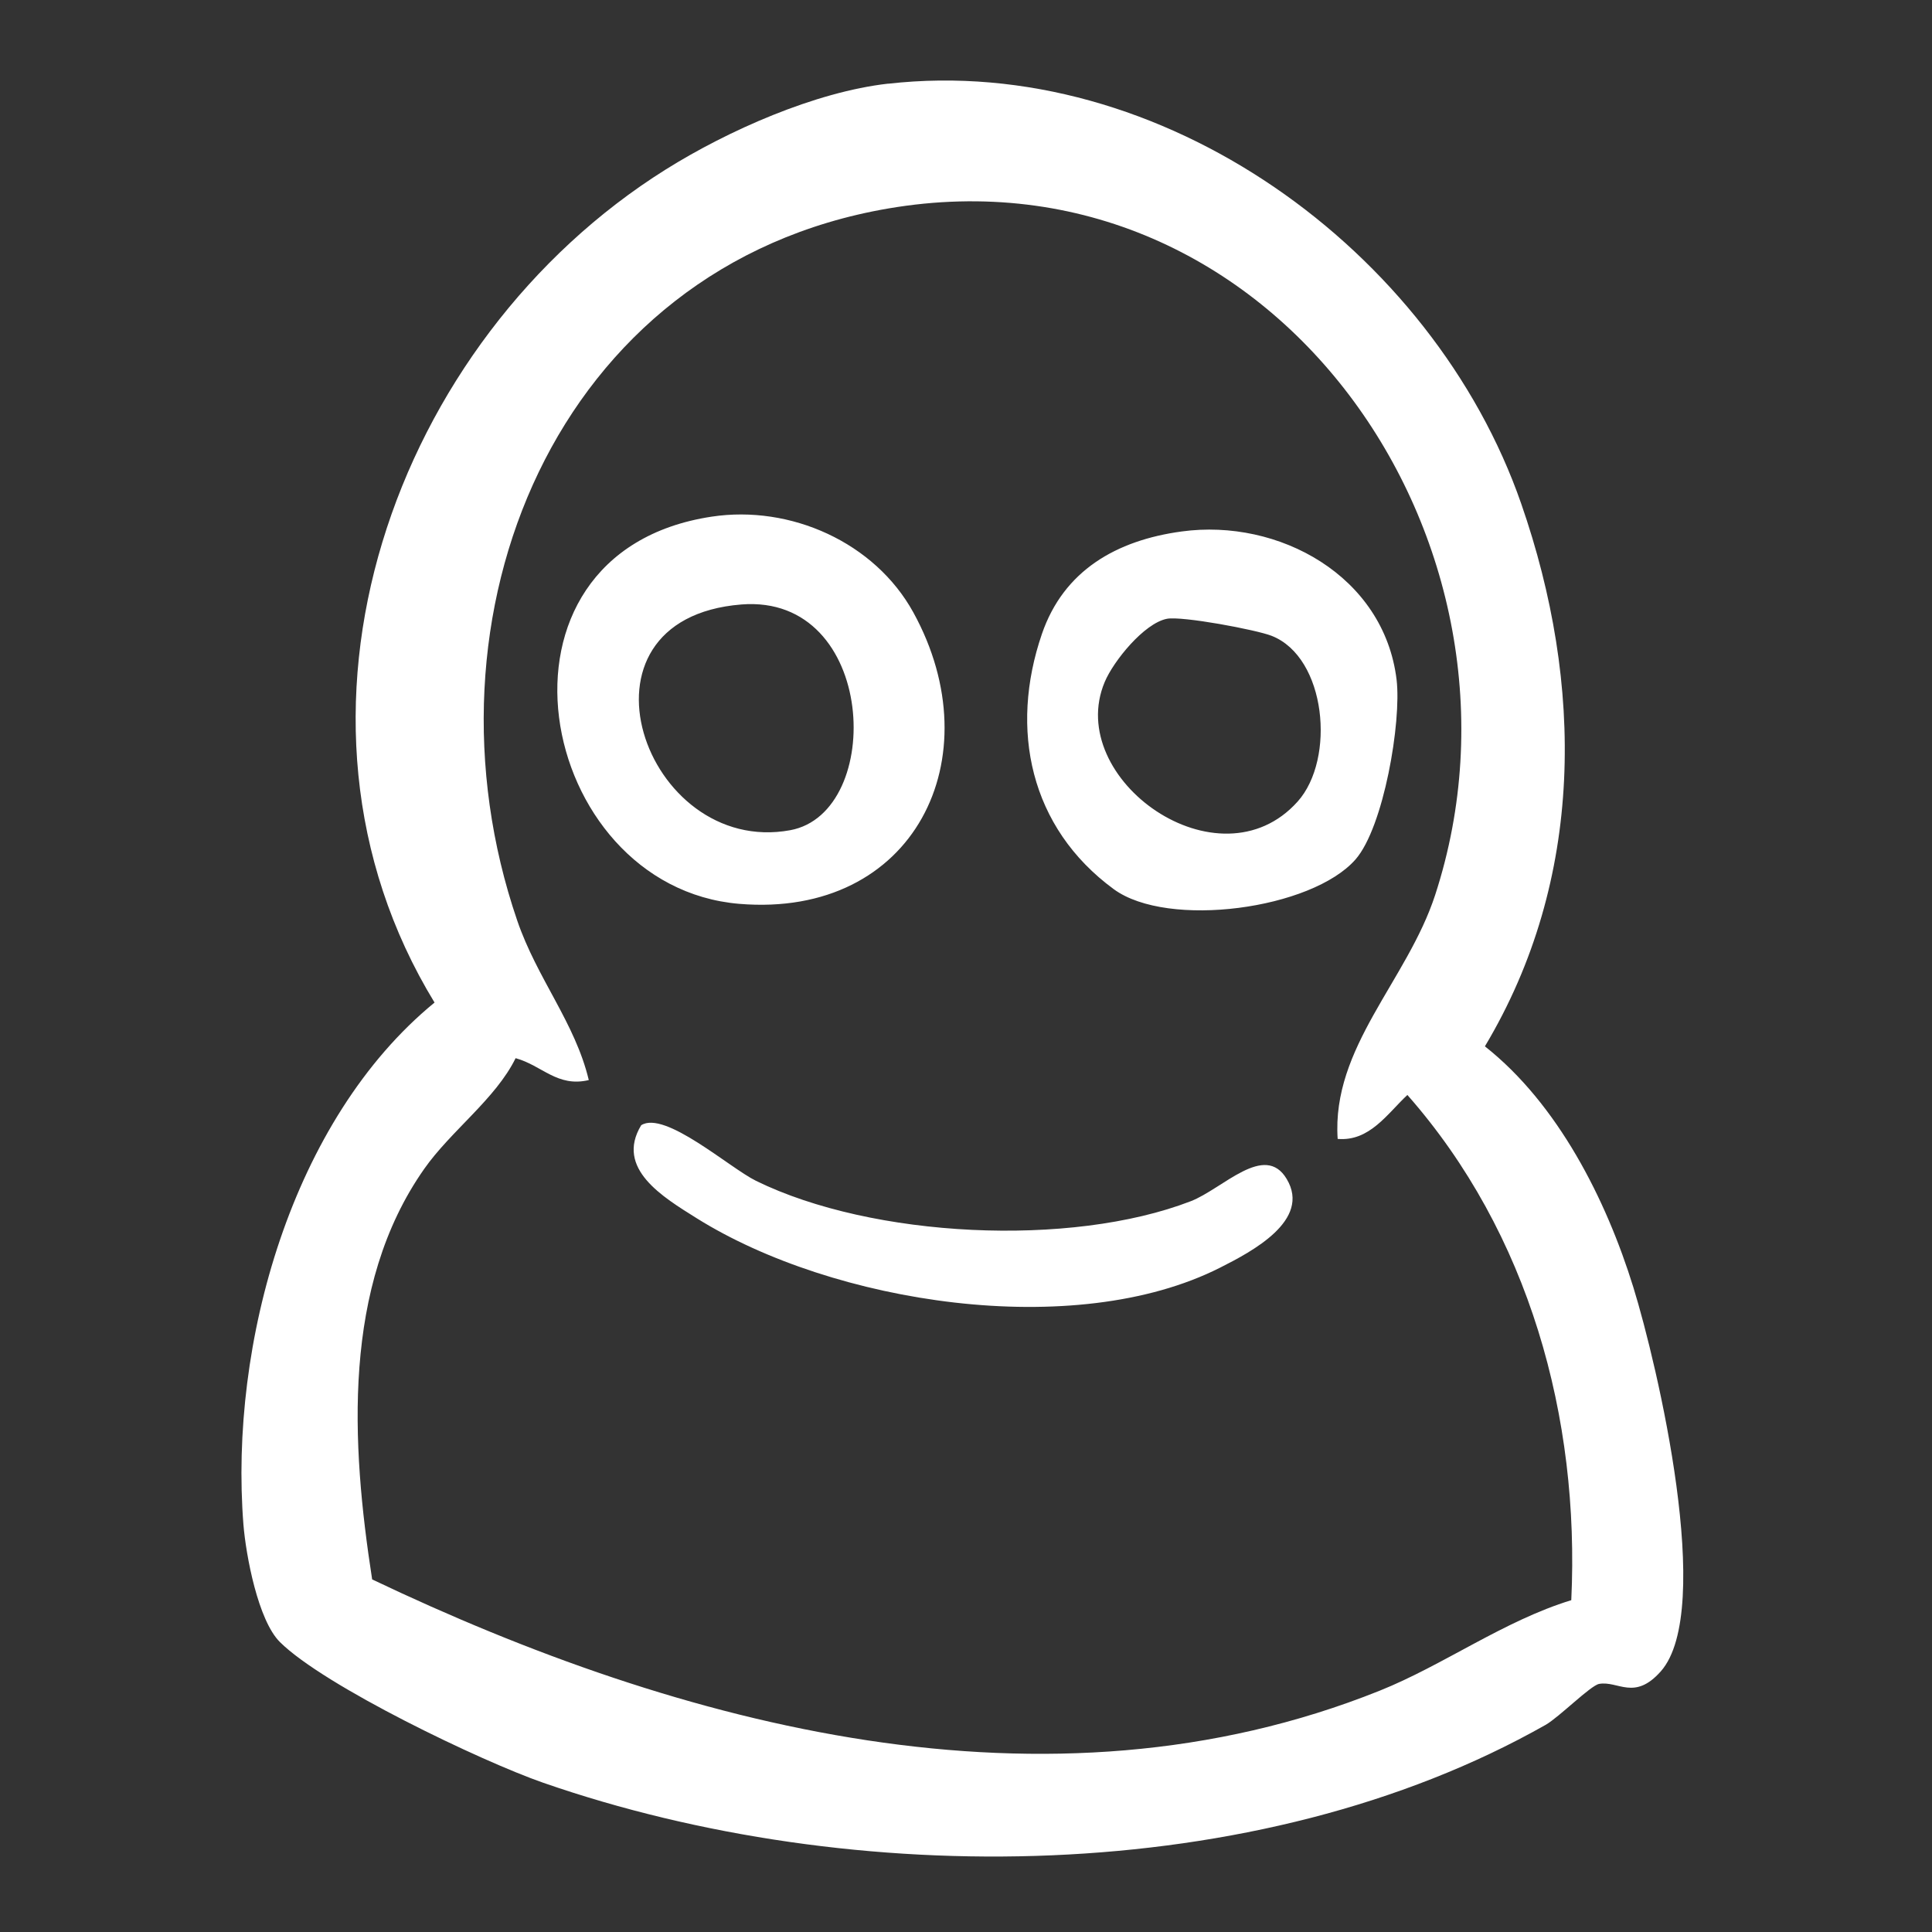 <svg width="24" height="24" viewBox="0 0 24 24" fill="none" xmlns="http://www.w3.org/2000/svg">
<rect x="0" y="0" width="24" height="24" fill="#333333" stroke="none"/>
<path d="M11.033 1.04C14.43 0.656 17.804 3.109 18.897 6.257C19.676 8.499 19.688 10.921 18.446 12.998C19.351 13.712 19.951 14.896 20.29 15.991C20.59 16.962 21.302 20 20.632 20.761C20.303 21.133 20.101 20.876 19.865 20.918C19.758 20.938 19.366 21.333 19.2 21.427C15.616 23.457 10.582 23.478 6.748 22.146C5.978 21.878 4.03 20.946 3.478 20.399C3.205 20.129 3.055 19.32 3.024 18.939C2.847 16.694 3.622 13.909 5.398 12.454C3.219 8.884 4.891 4.224 8.269 2.106C9.04 1.623 10.124 1.142 11.033 1.039V1.04ZM17.828 11.118C19.252 6.749 15.821 1.77 11.033 2.59C6.89 3.3 5.135 7.667 6.425 11.435C6.671 12.155 7.145 12.707 7.314 13.417C6.922 13.51 6.734 13.235 6.405 13.145C6.158 13.649 5.602 14.047 5.27 14.52C4.246 15.977 4.362 17.938 4.623 19.62C8.464 21.451 13.007 22.657 17.135 21.004C17.93 20.686 18.682 20.134 19.519 19.878C19.627 17.607 18.994 15.318 17.483 13.602C17.23 13.839 17.013 14.181 16.617 14.148C16.54 13.01 17.481 12.182 17.828 11.118ZM7.965 13.978C8.259 13.791 9.062 14.507 9.392 14.669C10.837 15.378 13.297 15.499 14.792 14.922C15.19 14.768 15.71 14.186 15.984 14.646C16.291 15.159 15.551 15.548 15.159 15.746C13.346 16.665 10.346 16.192 8.654 15.133C8.238 14.872 7.639 14.517 7.965 13.978ZM14.68 6.602C15.884 6.438 17.193 7.154 17.349 8.444C17.411 8.968 17.189 10.275 16.839 10.676C16.296 11.296 14.508 11.538 13.836 11.046C12.793 10.281 12.537 9.059 12.943 7.875C13.213 7.088 13.867 6.712 14.68 6.602ZM8.841 6.418C9.819 6.27 10.867 6.737 11.346 7.608C12.339 9.414 11.356 11.408 9.185 11.228C6.652 11.017 5.859 6.868 8.841 6.418ZM14.495 7.687C14.212 7.743 13.832 8.212 13.723 8.472C13.216 9.677 15.142 11.05 16.12 9.957C16.594 9.427 16.475 8.166 15.798 7.899C15.606 7.823 14.68 7.65 14.495 7.687ZM9.21 7.509C6.974 7.688 8.006 10.647 9.817 10.313C10.996 10.095 10.896 7.375 9.21 7.509Z" fill="white"/>
</svg>
